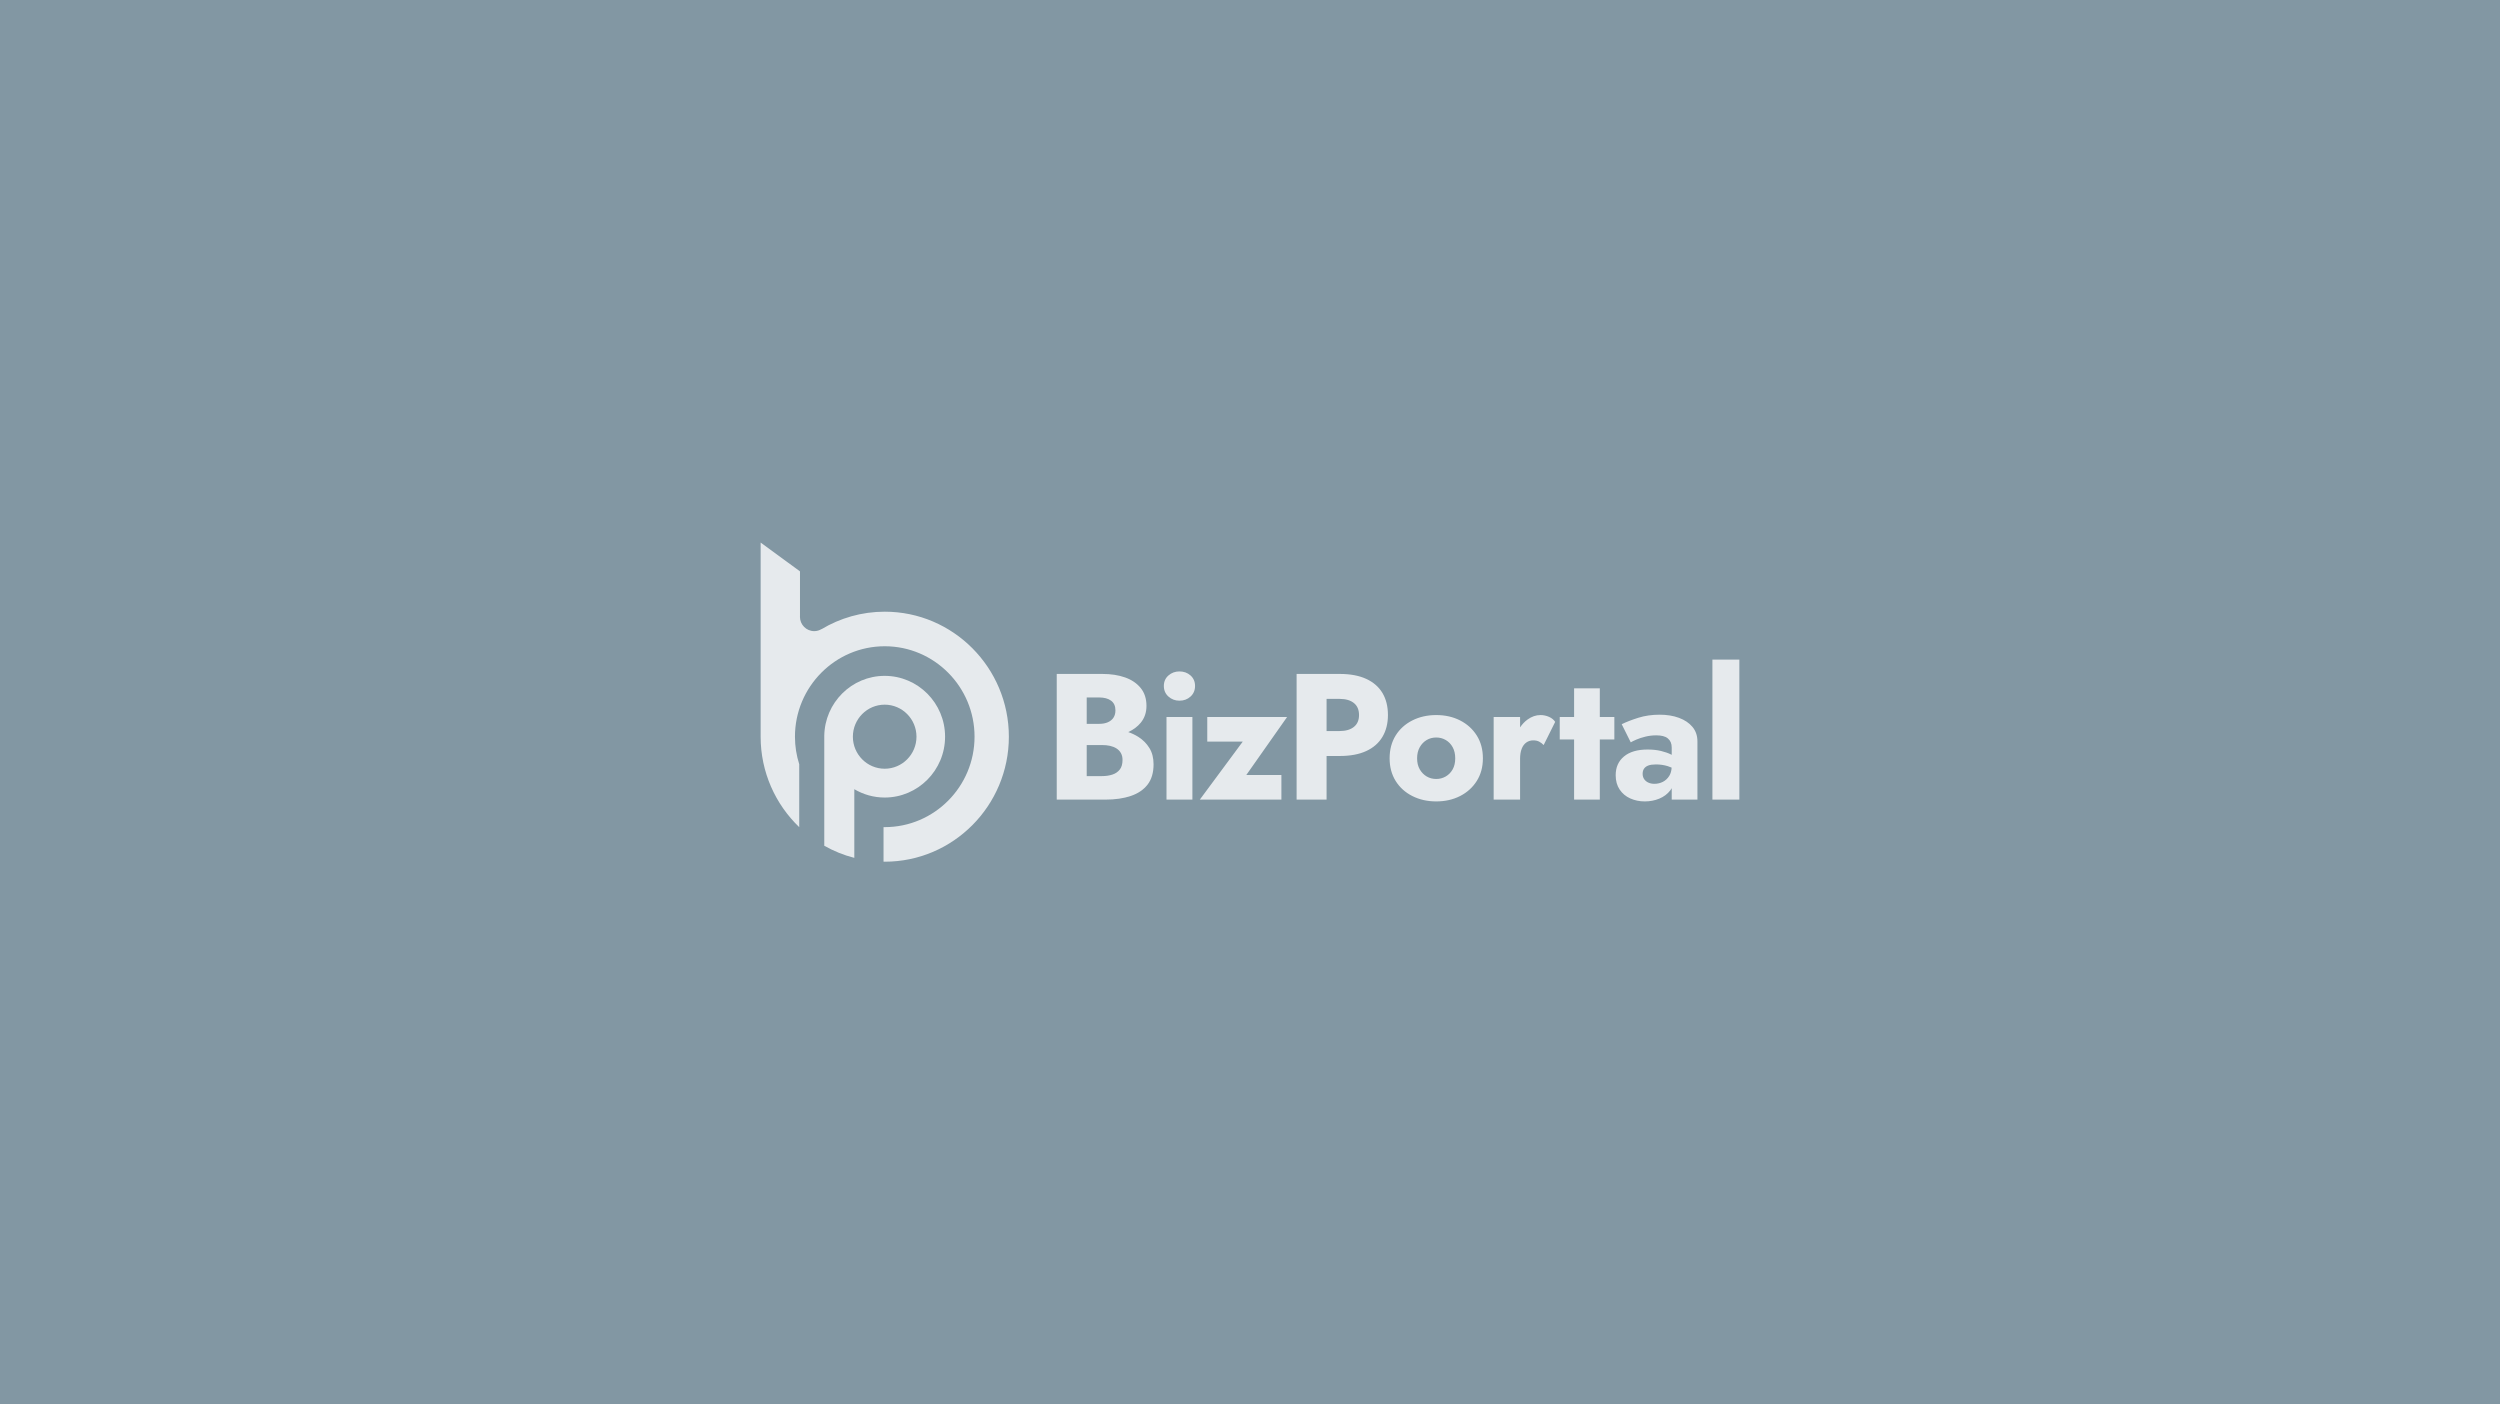 <svg width="940" height="528" viewBox="0 0 940 528" fill="none" xmlns="http://www.w3.org/2000/svg">
<rect x="0" y="0" width="940" height="528" fill="#333333" stroke="none"/>
<g clip-path="url(#clip0_677_122)">
<rect width="940" height="528" fill="white"/>
<rect width="940" height="528" fill="#8297A3"/>
<g opacity="0.8">
<path d="M414.47 253.4C417.714 253.4 420.571 253.839 423.038 254.716C425.504 255.594 427.46 256.922 428.905 258.701C430.349 260.479 431.073 262.717 431.073 265.417C431.073 267.893 430.349 270.009 428.905 271.763C427.704 273.222 426.129 274.377 424.221 275.26C425.571 275.728 426.837 276.321 428.005 277.063C429.738 278.167 431.128 279.561 432.172 281.249C433.216 282.937 433.739 284.973 433.739 287.359C433.739 290.51 432.994 293.053 431.505 294.988C430.016 296.923 427.914 298.352 425.204 299.273C422.493 300.196 419.292 300.658 415.604 300.658H397.333V253.4H414.47ZM448.34 300.658H438.605V269.603H448.34V300.658ZM468.603 291.409H481.806V300.658H451.133L467.27 278.852H453.934V269.603H483.94L468.603 291.409ZM408.602 291.815H414.336C415.803 291.815 417.114 291.623 418.27 291.24C419.425 290.859 420.347 290.227 421.037 289.35C421.725 288.473 422.071 287.269 422.071 285.739C422.071 284.749 421.871 283.894 421.471 283.173C421.071 282.454 420.514 281.869 419.803 281.417C419.091 280.968 418.28 280.641 417.371 280.439C416.458 280.236 415.447 280.135 414.336 280.135H408.602V291.815ZM408.602 272.168H413.269C414.558 272.168 415.659 271.966 416.57 271.561C417.48 271.155 418.18 270.582 418.669 269.839C419.158 269.097 419.404 268.185 419.404 267.105C419.404 265.485 418.858 264.27 417.77 263.459C416.68 262.65 415.18 262.245 413.269 262.245H408.602V272.168ZM443.474 252.456C445.118 252.456 446.507 252.962 447.641 253.974C448.773 254.988 449.339 256.303 449.339 257.923C449.339 259.544 448.773 260.873 447.641 261.908C446.507 262.943 445.118 263.459 443.474 263.459C441.872 263.459 440.494 262.943 439.339 261.908C438.183 260.873 437.606 259.544 437.606 257.923C437.606 256.303 438.183 254.988 439.339 253.974C440.494 252.961 441.872 252.456 443.474 252.456Z" fill="white"/>
<path d="M540.032 268.86C543.366 268.86 546.356 269.536 549.001 270.885C551.644 272.236 553.734 274.126 555.267 276.556C556.802 278.987 557.569 281.847 557.569 285.13C557.569 288.371 556.802 291.207 555.267 293.637C553.734 296.067 551.644 297.957 549.001 299.308C546.356 300.658 543.366 301.333 540.032 301.333C536.698 301.333 533.698 300.658 531.031 299.308C528.364 297.957 526.274 296.067 524.763 293.637C523.252 291.207 522.495 288.371 522.495 285.13C522.495 281.847 523.252 278.987 524.763 276.556C526.274 274.126 528.364 272.236 531.031 270.885C533.698 269.536 536.698 268.86 540.032 268.86ZM624.031 268.725C626.741 268.725 629.165 269.119 631.298 269.908C633.432 270.695 635.122 271.831 636.366 273.316C637.61 274.801 638.234 276.625 638.234 278.786V300.658H628.565V296.354C628.401 296.636 628.234 296.919 628.032 297.181C626.965 298.553 625.587 299.589 623.898 300.286C622.208 300.984 620.385 301.333 618.43 301.333C616.473 301.333 614.663 300.961 612.996 300.219C611.329 299.476 609.995 298.363 608.994 296.877C607.994 295.392 607.495 293.593 607.495 291.476C607.495 288.506 608.539 286.156 610.628 284.422C612.718 282.69 615.674 281.822 619.497 281.822C621.364 281.822 623.042 282.002 624.531 282.362C626.02 282.723 627.298 283.173 628.365 283.712C628.436 283.749 628.496 283.786 628.565 283.823V281.081C628.565 280.316 628.442 279.652 628.199 279.088C627.953 278.527 627.587 278.042 627.098 277.637C626.608 277.231 625.997 276.94 625.263 276.759C624.53 276.58 623.698 276.49 622.765 276.49C621.386 276.49 620.039 276.647 618.73 276.961C617.418 277.277 616.273 277.65 615.296 278.076C614.318 278.504 613.606 278.852 613.161 279.123L609.762 272.303C611.495 271.449 613.585 270.639 616.029 269.874C618.473 269.109 621.141 268.725 624.031 268.725ZM601.528 269.603H606.995V278.042H601.528V300.659H591.86V278.042H586.457V269.603H591.86V258.801H601.528V269.603ZM503.728 253.401C507.682 253.401 511.005 254.02 513.695 255.257C516.384 256.496 518.418 258.261 519.797 260.556C521.174 262.852 521.864 265.62 521.864 268.861C521.864 272.011 521.174 274.746 519.797 277.063C518.418 279.382 516.384 281.159 513.695 282.396C511.005 283.635 507.682 284.252 503.728 284.252H498.792V300.658H487.525V253.401H503.728ZM579.219 268.86C580.329 268.86 581.396 269.087 582.418 269.536C583.441 269.986 584.218 270.616 584.751 271.425L580.418 280.134C579.885 279.594 579.317 279.167 578.718 278.852C578.118 278.537 577.373 278.38 576.483 278.38C575.505 278.38 574.639 278.65 573.884 279.19C573.128 279.73 572.551 280.517 572.15 281.553C571.75 282.588 571.549 283.848 571.549 285.333V300.658H561.616V269.603H571.549V273.496C572.342 272.322 573.268 271.331 574.35 270.548C575.905 269.424 577.528 268.86 579.219 268.86ZM654 248V300.657H643.866V248H654ZM622.63 287.425C621.431 287.425 620.475 287.561 619.763 287.832C619.053 288.101 618.52 288.496 618.164 289.013C617.808 289.531 617.63 290.172 617.63 290.936C617.63 291.747 617.831 292.433 618.23 292.996C618.63 293.558 619.163 293.986 619.831 294.278C620.497 294.571 621.23 294.717 622.031 294.717C623.185 294.717 624.253 294.47 625.231 293.974C626.209 293.48 627.01 292.737 627.632 291.747C628.175 290.882 628.466 289.835 628.535 288.625C628.066 288.417 627.58 288.225 627.066 288.067C625.665 287.641 624.187 287.425 622.63 287.425ZM540.032 277.299C538.698 277.299 537.499 277.615 536.432 278.245C535.365 278.875 534.497 279.774 533.831 280.945C533.165 282.115 532.83 283.511 532.83 285.13C532.83 286.751 533.165 288.135 533.831 289.283C534.497 290.431 535.365 291.32 536.432 291.949C537.499 292.579 538.698 292.894 540.032 292.894C541.321 292.894 542.509 292.579 543.6 291.949C544.689 291.32 545.556 290.431 546.201 289.283C546.844 288.135 547.166 286.751 547.166 285.13C547.166 283.511 546.844 282.115 546.201 280.945C545.556 279.774 544.689 278.875 543.6 278.245C542.509 277.615 541.321 277.299 540.032 277.299ZM498.792 274.869H503.728C505.994 274.869 507.771 274.352 509.061 273.316C510.351 272.281 510.994 270.795 510.994 268.86C510.994 266.88 510.351 265.373 509.061 264.337C507.771 263.302 505.994 262.785 503.728 262.785H498.792V274.869Z" fill="white"/>
<path fill-rule="evenodd" clip-rule="evenodd" d="M332.667 229.994C323.994 229.994 315.871 232.398 308.906 236.566L308.918 236.535L308.902 236.526C308.096 237.013 307.162 237.31 306.154 237.31C303.184 237.31 300.777 234.885 300.777 231.893C300.777 231.84 300.791 231.79 300.792 231.737V214.838L286 204V276.998C286 290.368 291.582 302.444 300.511 311.011V287.351C299.471 284.085 298.904 280.607 298.904 276.998C298.904 258.246 314.05 242.992 332.667 242.992C351.284 242.992 366.429 258.246 366.429 276.998C366.429 295.748 351.284 311.002 332.667 311.002C332.513 311.002 332.362 310.994 332.209 310.991V323.988C332.362 323.99 332.513 324 332.667 324C358.399 324 379.333 302.914 379.333 276.998C379.333 251.08 358.399 229.994 332.667 229.994" fill="white"/>
<path fill-rule="evenodd" clip-rule="evenodd" d="M332.638 254.123C345.162 254.123 355.35 264.384 355.35 276.998C355.35 289.612 345.162 299.874 332.638 299.874C328.474 299.874 324.581 298.719 321.222 296.741V322.557C317.226 321.537 313.439 319.99 309.927 318.005V276.73C310.081 264.243 320.203 254.123 332.638 254.123ZM332.639 264.954C326.045 264.954 320.681 270.356 320.681 276.998C320.681 283.639 326.045 289.042 332.639 289.042C339.232 289.042 344.596 283.639 344.596 276.998C344.596 270.356 339.232 264.954 332.639 264.954Z" fill="white"/>
</g>
</g>
<defs>
<clipPath id="clip0_677_122">
<rect width="940" height="528" fill="white"/>
</clipPath>
</defs>
</svg>
